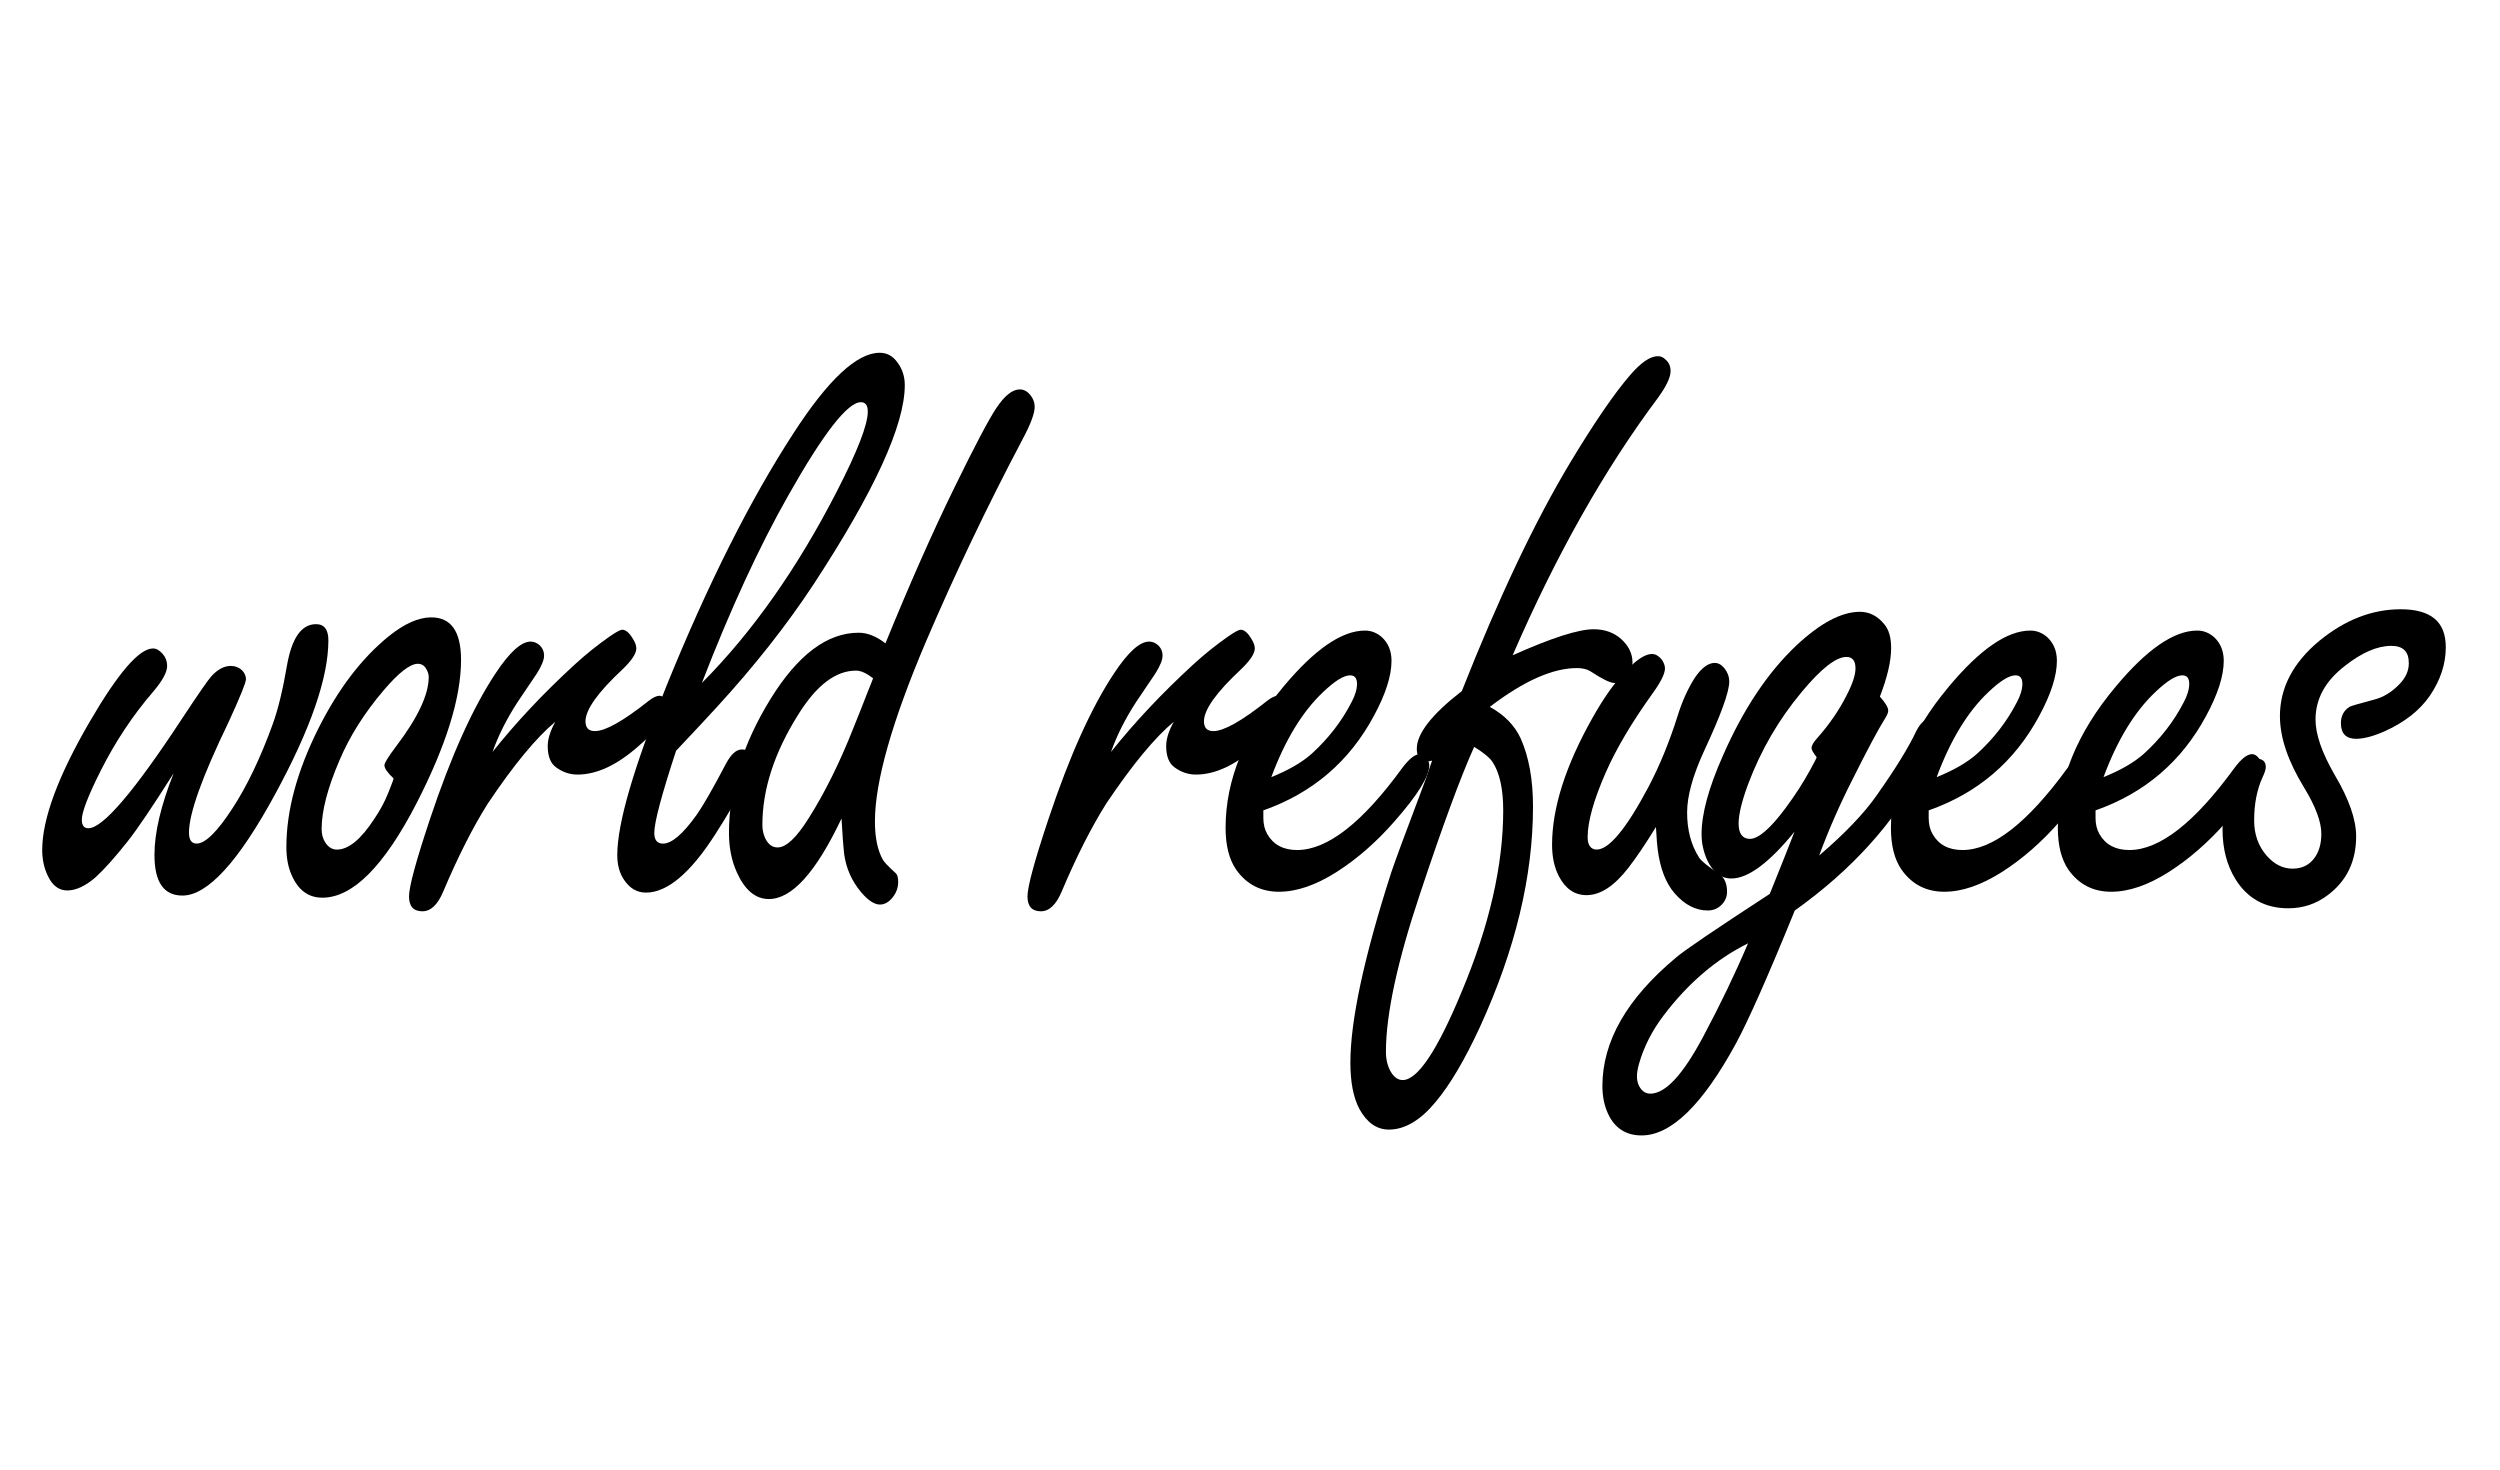 <?xml version="1.0" encoding="utf-8"?>
<!-- Generator: Adobe Illustrator 16.0.0, SVG Export Plug-In . SVG Version: 6.00 Build 0)  -->
<!DOCTYPE svg PUBLIC "-//W3C//DTD SVG 1.1//EN" "../../../../www.w3.org/Graphics/SVG/1.1/DTD/svg11.dtd">
<svg version="1.1" id="Layer_1" xmlns="http://www.w3.org/2000/svg" xmlns:xlink="../../../../www.w3.org/1999/xlink" x="0px" y="0px"
	 width="117.917px" height="69.333px" viewBox="0 0 117.917 69.333" enable-background="new 0 0 117.917 69.333"
	 xml:space="preserve">
<g>
	<path d="M8.19,36.472c-0.982,1.556-1.707,2.627-2.174,3.218c-0.582,0.735-1.084,1.299-1.507,1.687C4.029,41.792,3.583,42,3.172,42
		c-0.4,0-0.708-0.235-0.924-0.706c-0.171-0.359-0.257-0.761-0.257-1.201c0-1.461,0.742-3.472,2.227-6.029
		c1.347-2.319,2.346-3.478,2.997-3.478c0.16,0,0.314,0.088,0.463,0.262c0.137,0.159,0.206,0.348,0.206,0.562
		c0,0.294-0.223,0.704-0.668,1.226c-0.948,1.099-1.77,2.337-2.466,3.716c-0.594,1.18-0.89,1.95-0.89,2.313
		c0,0.27,0.103,0.401,0.309,0.401c0.685,0,2.169-1.741,4.453-5.224c0.742-1.125,1.193-1.775,1.352-1.95
		c0.296-0.322,0.6-0.482,0.908-0.482c0.206,0,0.382,0.066,0.532,0.201c0.125,0.133,0.188,0.275,0.188,0.422
		c0,0.16-0.274,0.837-0.821,2.029c-1.245,2.572-1.867,4.308-1.867,5.206c0,0.349,0.12,0.521,0.359,0.521
		c0.411,0,0.976-0.557,1.695-1.667c0.685-1.047,1.319-2.374,1.901-3.979c0.251-0.697,0.473-1.615,0.667-2.753
		c0.228-1.3,0.685-1.95,1.371-1.95c0.388,0,0.582,0.255,0.582,0.764c0,1.755-0.833,4.166-2.5,7.235
		c-1.735,3.201-3.197,4.802-4.384,4.802c-0.88,0-1.319-0.636-1.319-1.909C7.283,39.287,7.585,38,8.19,36.472z"/>
	<path d="M20.342,29.119c0.936,0,1.404,0.669,1.404,2.009c0,1.784-0.702,4.04-2.106,6.773c-1.53,2.961-3.008,4.44-4.436,4.44
		c-0.663,0-1.148-0.36-1.456-1.086c-0.16-0.361-0.24-0.797-0.24-1.304c0-1.717,0.503-3.579,1.507-5.587
		c0.936-1.863,2.037-3.31,3.305-4.341C19.064,29.42,19.738,29.119,20.342,29.119z M18.561,36.715
		c-0.285-0.269-0.429-0.476-0.429-0.623c0-0.107,0.184-0.402,0.548-0.885c1.027-1.353,1.541-2.445,1.541-3.275
		c0-0.107-0.028-0.215-0.085-0.321c-0.091-0.2-0.234-0.302-0.428-0.302c-0.366,0-0.902,0.416-1.61,1.248
		c-0.913,1.071-1.61,2.177-2.09,3.315c-0.559,1.301-0.838,2.378-0.838,3.235c0,0.229,0.052,0.43,0.154,0.603
		c0.148,0.242,0.336,0.362,0.565,0.362c0.548,0,1.136-0.482,1.764-1.447c0.274-0.402,0.497-0.816,0.667-1.246
		C18.492,36.951,18.573,36.729,18.561,36.715z"/>
	<path d="M23.23,35.468c1.119-1.406,2.409-2.778,3.871-4.118c0.525-0.483,1.085-0.931,1.679-1.347
		c0.296-0.201,0.485-0.301,0.565-0.301c0.171,0,0.342,0.147,0.514,0.442c0.103,0.159,0.154,0.307,0.154,0.441
		c0,0.241-0.217,0.569-0.65,0.985c-1.165,1.085-1.747,1.904-1.747,2.452c0,0.308,0.148,0.462,0.445,0.462
		c0.491,0,1.336-0.476,2.535-1.427c0.206-0.161,0.376-0.241,0.513-0.241c0.091,0,0.183,0.053,0.274,0.161
		c0.103,0.12,0.154,0.248,0.154,0.381c0,0.402-0.479,1.019-1.438,1.849c-1.005,0.885-1.958,1.327-2.86,1.327
		c-0.366,0-0.702-0.113-1.01-0.341c-0.262-0.188-0.395-0.523-0.395-1.005c0-0.333,0.121-0.716,0.36-1.146
		c-0.902,0.75-1.964,2.037-3.185,3.858c-0.708,1.125-1.41,2.512-2.106,4.159c-0.262,0.618-0.588,0.924-0.977,0.924
		c-0.423,0-0.634-0.232-0.634-0.703c0-0.456,0.331-1.674,0.993-3.658c0.982-2.945,2.009-5.229,3.082-6.852
		c0.663-1.004,1.216-1.508,1.661-1.508c0.149,0,0.286,0.055,0.411,0.161c0.148,0.134,0.223,0.302,0.223,0.503
		c0,0.2-0.114,0.482-0.342,0.844c-0.046,0.067-0.349,0.515-0.908,1.346C23.898,33.908,23.504,34.693,23.23,35.468z"/>
	<path d="M31.889,35.41c-0.343,1.043-0.599,1.888-0.771,2.531c-0.171,0.645-0.257,1.093-0.257,1.348
		c0,0.335,0.138,0.502,0.412,0.502c0.411,0,0.942-0.455,1.592-1.367c0.309-0.441,0.765-1.239,1.371-2.391
		c0.24-0.456,0.491-0.684,0.753-0.684c0.296,0,0.445,0.169,0.445,0.503c0,0.575-0.566,1.741-1.695,3.496
		c-1.176,1.836-2.267,2.753-3.271,2.753c-0.434,0-0.788-0.214-1.062-0.645c-0.194-0.306-0.291-0.682-0.291-1.124
		c0-0.75,0.194-1.787,0.582-3.115c0.388-1.325,0.964-2.94,1.729-4.842c1.964-4.837,3.968-8.822,6.011-11.958
		c1.632-2.519,2.985-3.778,4.058-3.778c0.343,0,0.623,0.154,0.839,0.462c0.229,0.308,0.342,0.663,0.342,1.065
		c0,1.876-1.427,4.997-4.282,9.365c-1.278,1.943-2.808,3.886-4.589,5.827C33.339,33.869,32.7,34.551,31.889,35.41z M33.105,32.213
		c2.374-2.385,4.499-5.399,6.37-9.043c0.971-1.889,1.456-3.141,1.456-3.758c0-0.295-0.108-0.442-0.326-0.442
		c-0.627,0-1.769,1.468-3.425,4.401C35.811,25.783,34.452,28.73,33.105,32.213z"/>
	<path d="M41.764,30.344c1.142-2.8,2.221-5.238,3.237-7.315c0.982-2.01,1.65-3.276,2.003-3.798c0.388-0.576,0.753-0.864,1.096-0.864
		c0.183,0,0.349,0.087,0.497,0.261c0.137,0.174,0.206,0.362,0.206,0.563c0,0.31-0.194,0.825-0.582,1.549
		c-1.655,3.134-3.174,6.316-4.556,9.545c-1.598,3.766-2.397,6.586-2.397,8.46c0,0.765,0.125,1.366,0.376,1.809
		c0.046,0.093,0.251,0.309,0.617,0.645c0.068,0.066,0.103,0.199,0.103,0.4c0,0.269-0.088,0.513-0.266,0.734
		c-0.177,0.22-0.374,0.332-0.591,0.332c-0.262,0-0.553-0.188-0.873-0.563c-0.458-0.536-0.731-1.151-0.822-1.849
		c-0.035-0.295-0.075-0.844-0.12-1.647c-1.199,2.532-2.34,3.799-3.425,3.799c-0.628,0-1.131-0.416-1.507-1.247
		c-0.251-0.55-0.377-1.173-0.377-1.869c0-2.09,0.65-4.191,1.953-6.31c1.29-2.09,2.677-3.135,4.162-3.135
		C40.907,29.842,41.33,30.01,41.764,30.344z M41.181,31.993c-0.308-0.241-0.576-0.362-0.805-0.362c-0.958,0-1.866,0.689-2.723,2.069
		c-1.13,1.796-1.694,3.531-1.694,5.205c0,0.201,0.035,0.389,0.103,0.563c0.138,0.335,0.343,0.503,0.617,0.503
		c0.399,0,0.885-0.455,1.456-1.367c0.765-1.204,1.473-2.633,2.123-4.281c0.229-0.563,0.451-1.125,0.668-1.688l0.154-0.382
		L41.181,31.993z"/>
	<path d="M52.402,35.468c1.119-1.406,2.41-2.778,3.871-4.118c0.525-0.483,1.084-0.931,1.678-1.347
		c0.297-0.201,0.485-0.301,0.566-0.301c0.17,0,0.342,0.147,0.513,0.442c0.103,0.159,0.155,0.307,0.155,0.441
		c0,0.241-0.217,0.569-0.651,0.985c-1.164,1.085-1.747,1.904-1.747,2.452c0,0.308,0.149,0.462,0.445,0.462
		c0.491,0,1.336-0.476,2.535-1.427c0.206-0.161,0.376-0.241,0.514-0.241c0.09,0,0.182,0.053,0.273,0.161
		c0.103,0.12,0.154,0.248,0.154,0.381c0,0.402-0.479,1.019-1.439,1.849c-1.005,0.885-1.958,1.327-2.859,1.327
		c-0.367,0-0.703-0.113-1.011-0.341c-0.262-0.188-0.394-0.523-0.394-1.005c0-0.333,0.12-0.716,0.359-1.146
		c-0.901,0.75-1.963,2.037-3.185,3.858c-0.708,1.125-1.41,2.512-2.106,4.159c-0.262,0.618-0.587,0.924-0.976,0.924
		c-0.422,0-0.634-0.232-0.634-0.703c0-0.456,0.331-1.674,0.993-3.658c0.982-2.945,2.009-5.229,3.083-6.852
		c0.662-1.004,1.216-1.508,1.661-1.508c0.148,0,0.286,0.055,0.411,0.161c0.149,0.134,0.223,0.302,0.223,0.503
		c0,0.2-0.114,0.482-0.342,0.844c-0.045,0.067-0.349,0.515-0.908,1.346C53.07,33.908,52.676,34.693,52.402,35.468z"/>
	<path d="M59.588,38.223v0.36c0,0.296,0.063,0.55,0.189,0.765c0.286,0.495,0.754,0.745,1.404,0.745c1.427,0,3.078-1.287,4.95-3.859
		c0.33-0.442,0.61-0.664,0.839-0.664c0.125,0,0.239,0.073,0.342,0.219c0.068,0.108,0.103,0.209,0.103,0.304
		c0,0.521-0.547,1.406-1.644,2.651c-0.856,0.979-1.77,1.776-2.74,2.393c-0.971,0.614-1.873,0.924-2.706,0.924
		c-0.856,0-1.53-0.349-2.021-1.046c-0.331-0.481-0.497-1.137-0.497-1.969c0-2.264,0.908-4.481,2.723-6.652
		c1.474-1.769,2.758-2.652,3.854-2.652c0.295,0,0.564,0.107,0.804,0.321c0.296,0.281,0.445,0.65,0.445,1.104
		c0,0.711-0.279,1.582-0.839,2.612C63.641,35.924,61.905,37.406,59.588,38.223z M59.964,36.654c0.799-0.321,1.427-0.683,1.884-1.084
		c0.799-0.723,1.434-1.542,1.901-2.452c0.171-0.322,0.257-0.61,0.257-0.864c0-0.267-0.108-0.401-0.326-0.401
		c-0.296,0-0.718,0.261-1.267,0.784C61.433,33.561,60.615,34.899,59.964,36.654z"/>
	<path d="M68.95,32.595c1.747-4.421,3.454-8.019,5.121-10.792c1.131-1.876,2.067-3.242,2.808-4.1
		c0.514-0.602,0.954-0.903,1.319-0.903c0.138,0,0.256,0.053,0.36,0.16c0.158,0.134,0.238,0.315,0.238,0.543
		c0,0.295-0.199,0.717-0.599,1.266c-2.523,3.375-4.807,7.422-6.85,12.138c1.827-0.817,3.099-1.227,3.818-1.227
		c0.525,0,0.96,0.155,1.302,0.463C76.822,30.465,77,30.834,77,31.249c0,0.215-0.063,0.41-0.189,0.584
		c-0.172,0.255-0.394,0.381-0.668,0.381c-0.193,0-0.575-0.187-1.147-0.563c-0.159-0.092-0.366-0.14-0.617-0.14
		c-1.141,0-2.512,0.609-4.11,1.83c0.685,0.375,1.17,0.871,1.456,1.487c0.389,0.871,0.582,1.944,0.582,3.215
		c0,3.284-0.833,6.746-2.5,10.39c-0.718,1.555-1.415,2.733-2.089,3.538c-0.718,0.87-1.456,1.308-2.209,1.308
		c-0.571,0-1.033-0.324-1.388-0.967c-0.286-0.536-0.428-1.266-0.428-2.19c0-1.982,0.64-4.963,1.918-8.943
		c0.159-0.481,0.616-1.722,1.37-3.717c0.194-0.494,0.383-1.024,0.566-1.588c-0.091,0.028-0.178,0.041-0.258,0.041
		c-0.309,0-0.463-0.2-0.463-0.604C66.826,34.599,67.534,33.693,68.95,32.595z M69.532,35.227c-0.64,1.421-1.484,3.711-2.535,6.873
		c-1.085,3.229-1.627,5.732-1.627,7.516c0,0.35,0.074,0.656,0.222,0.926c0.16,0.267,0.349,0.401,0.566,0.401
		c0.708,0,1.638-1.394,2.791-4.181c1.302-3.109,1.953-5.954,1.953-8.539c0-1.006-0.166-1.762-0.497-2.272
		C70.28,35.751,69.989,35.508,69.532,35.227z"/>
	<path d="M78.105,39.006c-0.491,0.803-0.926,1.446-1.302,1.929c-0.662,0.856-1.319,1.286-1.971,1.286
		c-0.559,0-0.992-0.295-1.301-0.885c-0.217-0.414-0.325-0.911-0.325-1.487c0-1.727,0.628-3.711,1.884-5.949
		c0.582-1.044,1.159-1.841,1.729-2.391c0.444-0.441,0.811-0.663,1.096-0.663c0.159,0,0.309,0.08,0.446,0.241
		c0.112,0.148,0.17,0.295,0.17,0.443c0,0.254-0.211,0.669-0.633,1.245c-0.949,1.328-1.667,2.545-2.158,3.657
		c-0.571,1.301-0.856,2.319-0.856,3.056c0,0.187,0.037,0.331,0.111,0.433c0.074,0.099,0.18,0.15,0.316,0.15
		c0.582,0,1.393-0.979,2.433-2.936c0.537-1.018,0.998-2.144,1.386-3.375c0.207-0.669,0.474-1.266,0.806-1.788
		c0.319-0.469,0.633-0.705,0.942-0.705c0.17,0,0.326,0.088,0.463,0.26c0.147,0.188,0.222,0.396,0.222,0.624
		c0,0.483-0.394,1.567-1.181,3.256c-0.537,1.165-0.806,2.136-0.806,2.912c0,0.832,0.188,1.542,0.566,2.132
		c0.103,0.16,0.416,0.415,0.942,0.764c0.25,0.174,0.375,0.456,0.375,0.845c0,0.24-0.088,0.448-0.265,0.623
		c-0.178,0.174-0.392,0.261-0.644,0.261c-0.569,0-1.09-0.268-1.558-0.805c-0.422-0.482-0.69-1.179-0.806-2.088
		C78.167,39.931,78.139,39.583,78.105,39.006z"/>
	<path d="M85.803,40.353c1.222-1.046,2.13-1.998,2.724-2.854c0.88-1.245,1.503-2.257,1.867-3.035
		c0.183-0.349,0.371-0.521,0.564-0.521c0.274,0,0.411,0.153,0.411,0.461c0,0.362-0.217,0.965-0.651,1.808
		c-1.347,2.574-3.367,4.816-6.063,6.732c-1.254,3.082-2.181,5.17-2.773,6.269c-1.576,2.895-3.06,4.342-4.453,4.342
		c-0.73,0-1.256-0.335-1.574-1.004c-0.184-0.389-0.275-0.832-0.275-1.327c0-2.104,1.153-4.12,3.46-6.048
		c0.365-0.322,1.845-1.327,4.436-3.016c0.502-1.244,0.892-2.223,1.166-2.932c-1.198,1.472-2.192,2.208-2.979,2.208
		c-0.492,0-0.873-0.294-1.148-0.884c-0.17-0.389-0.258-0.789-0.258-1.204c0-0.965,0.338-2.203,1.013-3.718
		c0.957-2.183,2.11-3.913,3.459-5.186c1.13-1.058,2.13-1.587,2.997-1.587c0.444,0,0.828,0.194,1.147,0.583
		c0.218,0.255,0.326,0.63,0.326,1.125c0,0.617-0.179,1.381-0.531,2.292c0.263,0.294,0.394,0.515,0.394,0.664
		c0,0.094-0.058,0.228-0.17,0.402c-0.31,0.495-0.808,1.426-1.49,2.793C86.792,37.908,86.26,39.121,85.803,40.353z M82.449,44.494
		c-1.507,0.749-2.837,1.887-3.991,3.415c-0.537,0.708-0.918,1.46-1.146,2.25c-0.069,0.241-0.103,0.441-0.103,0.604
		c0,0.174,0.033,0.327,0.103,0.461c0.125,0.241,0.301,0.36,0.53,0.36c0.709,0,1.535-0.891,2.483-2.672
		C81.145,47.373,81.854,45.899,82.449,44.494z M85.685,35.711c-0.16-0.203-0.24-0.343-0.24-0.424c0-0.12,0.086-0.273,0.258-0.462
		c0.57-0.642,1.033-1.313,1.386-2.01c0.287-0.549,0.429-0.978,0.429-1.286c0-0.363-0.142-0.543-0.429-0.543
		c-0.489,0-1.192,0.549-2.104,1.647c-1.087,1.3-1.931,2.754-2.535,4.361c-0.296,0.804-0.445,1.421-0.445,1.848
		c0,0.243,0.045,0.424,0.138,0.544c0.09,0.12,0.224,0.181,0.394,0.181c0.399,0,0.959-0.481,1.679-1.448
		c0.457-0.615,0.844-1.217,1.166-1.808C85.594,35.924,85.697,35.724,85.685,35.711z"/>
	<path d="M90.97,38.223v0.36c0,0.296,0.062,0.55,0.188,0.765c0.285,0.495,0.752,0.745,1.406,0.745c1.427,0,3.074-1.287,4.947-3.859
		c0.332-0.442,0.611-0.664,0.841-0.664c0.125,0,0.239,0.073,0.342,0.219c0.068,0.108,0.103,0.209,0.103,0.304
		c0,0.521-0.547,1.406-1.644,2.651c-0.856,0.979-1.771,1.776-2.74,2.393c-0.972,0.614-1.873,0.924-2.705,0.924
		c-0.857,0-1.531-0.349-2.021-1.046c-0.332-0.481-0.498-1.137-0.498-1.969c0-2.264,0.908-4.481,2.725-6.652
		c1.474-1.769,2.756-2.652,3.853-2.652c0.297,0,0.565,0.107,0.806,0.321c0.295,0.281,0.444,0.65,0.444,1.104
		c0,0.711-0.28,1.582-0.84,2.612C95.022,35.924,93.287,37.406,90.97,38.223z M91.347,36.654c0.8-0.321,1.427-0.683,1.884-1.084
		c0.8-0.723,1.433-1.542,1.9-2.452c0.172-0.322,0.258-0.61,0.258-0.864c0-0.267-0.108-0.401-0.326-0.401
		c-0.297,0-0.719,0.261-1.269,0.784C92.813,33.561,91.998,34.899,91.347,36.654z"/>
	<path d="M98.84,38.223v0.36c0,0.296,0.063,0.55,0.188,0.765c0.285,0.495,0.755,0.745,1.404,0.745c1.429,0,3.078-1.287,4.951-3.859
		c0.33-0.442,0.609-0.664,0.839-0.664c0.125,0,0.239,0.073,0.342,0.219c0.068,0.108,0.103,0.209,0.103,0.304
		c0,0.521-0.547,1.406-1.644,2.651c-0.856,0.979-1.771,1.776-2.74,2.393c-0.97,0.614-1.871,0.924-2.705,0.924
		c-0.856,0-1.531-0.349-2.021-1.046c-0.329-0.481-0.495-1.137-0.495-1.969c0-2.264,0.905-4.481,2.722-6.652
		c1.474-1.769,2.756-2.652,3.853-2.652c0.298,0,0.566,0.107,0.806,0.321c0.295,0.281,0.444,0.65,0.444,1.104
		c0,0.711-0.278,1.582-0.838,2.612C102.892,35.924,101.159,37.406,98.84,38.223z M99.217,36.654c0.8-0.321,1.427-0.683,1.884-1.084
		c0.8-0.723,1.433-1.542,1.902-2.452c0.17-0.322,0.256-0.61,0.256-0.864c0-0.267-0.108-0.401-0.326-0.401
		c-0.297,0-0.719,0.261-1.267,0.784C100.685,33.561,99.868,34.899,99.217,36.654z"/>
	<path d="M113.237,28.737c0.709,0,1.237,0.148,1.592,0.442c0.354,0.295,0.531,0.744,0.531,1.346c0,0.792-0.25,1.553-0.752,2.291
		c-0.479,0.697-1.199,1.259-2.158,1.688c-0.524,0.228-0.966,0.343-1.318,0.343c-0.479,0-0.719-0.249-0.719-0.744
		c0-0.336,0.135-0.59,0.409-0.766c0.07-0.04,0.457-0.153,1.167-0.341c0.422-0.108,0.81-0.343,1.164-0.704
		c0.307-0.308,0.463-0.644,0.463-1.004c0-0.282-0.067-0.489-0.205-0.624c-0.138-0.133-0.342-0.201-0.617-0.201
		c-0.661,0-1.394,0.315-2.192,0.945c-0.925,0.711-1.386,1.553-1.386,2.533c0,0.696,0.302,1.566,0.906,2.612
		c0.674,1.137,1.01,2.103,1.01,2.892c0,1.18-0.444,2.104-1.336,2.773c-0.547,0.416-1.168,0.623-1.865,0.623
		c-1.097,0-1.931-0.462-2.5-1.386c-0.4-0.656-0.601-1.435-0.601-2.332c0-1.045,0.228-1.921,0.685-2.633
		c0.297-0.468,0.606-0.703,0.924-0.703c0.287,0,0.431,0.134,0.431,0.402c0,0.106-0.054,0.27-0.156,0.482
		c-0.262,0.576-0.393,1.253-0.393,2.03c0,0.656,0.198,1.213,0.598,1.667c0.354,0.402,0.759,0.604,1.218,0.604
		c0.444,0,0.793-0.174,1.043-0.523c0.207-0.294,0.31-0.67,0.31-1.124c0-0.564-0.274-1.294-0.821-2.191
		c-0.755-1.233-1.132-2.352-1.132-3.356c0-1.339,0.621-2.527,1.867-3.558C110.611,29.232,111.89,28.737,113.237,28.737z"/>
</g>
</svg>
